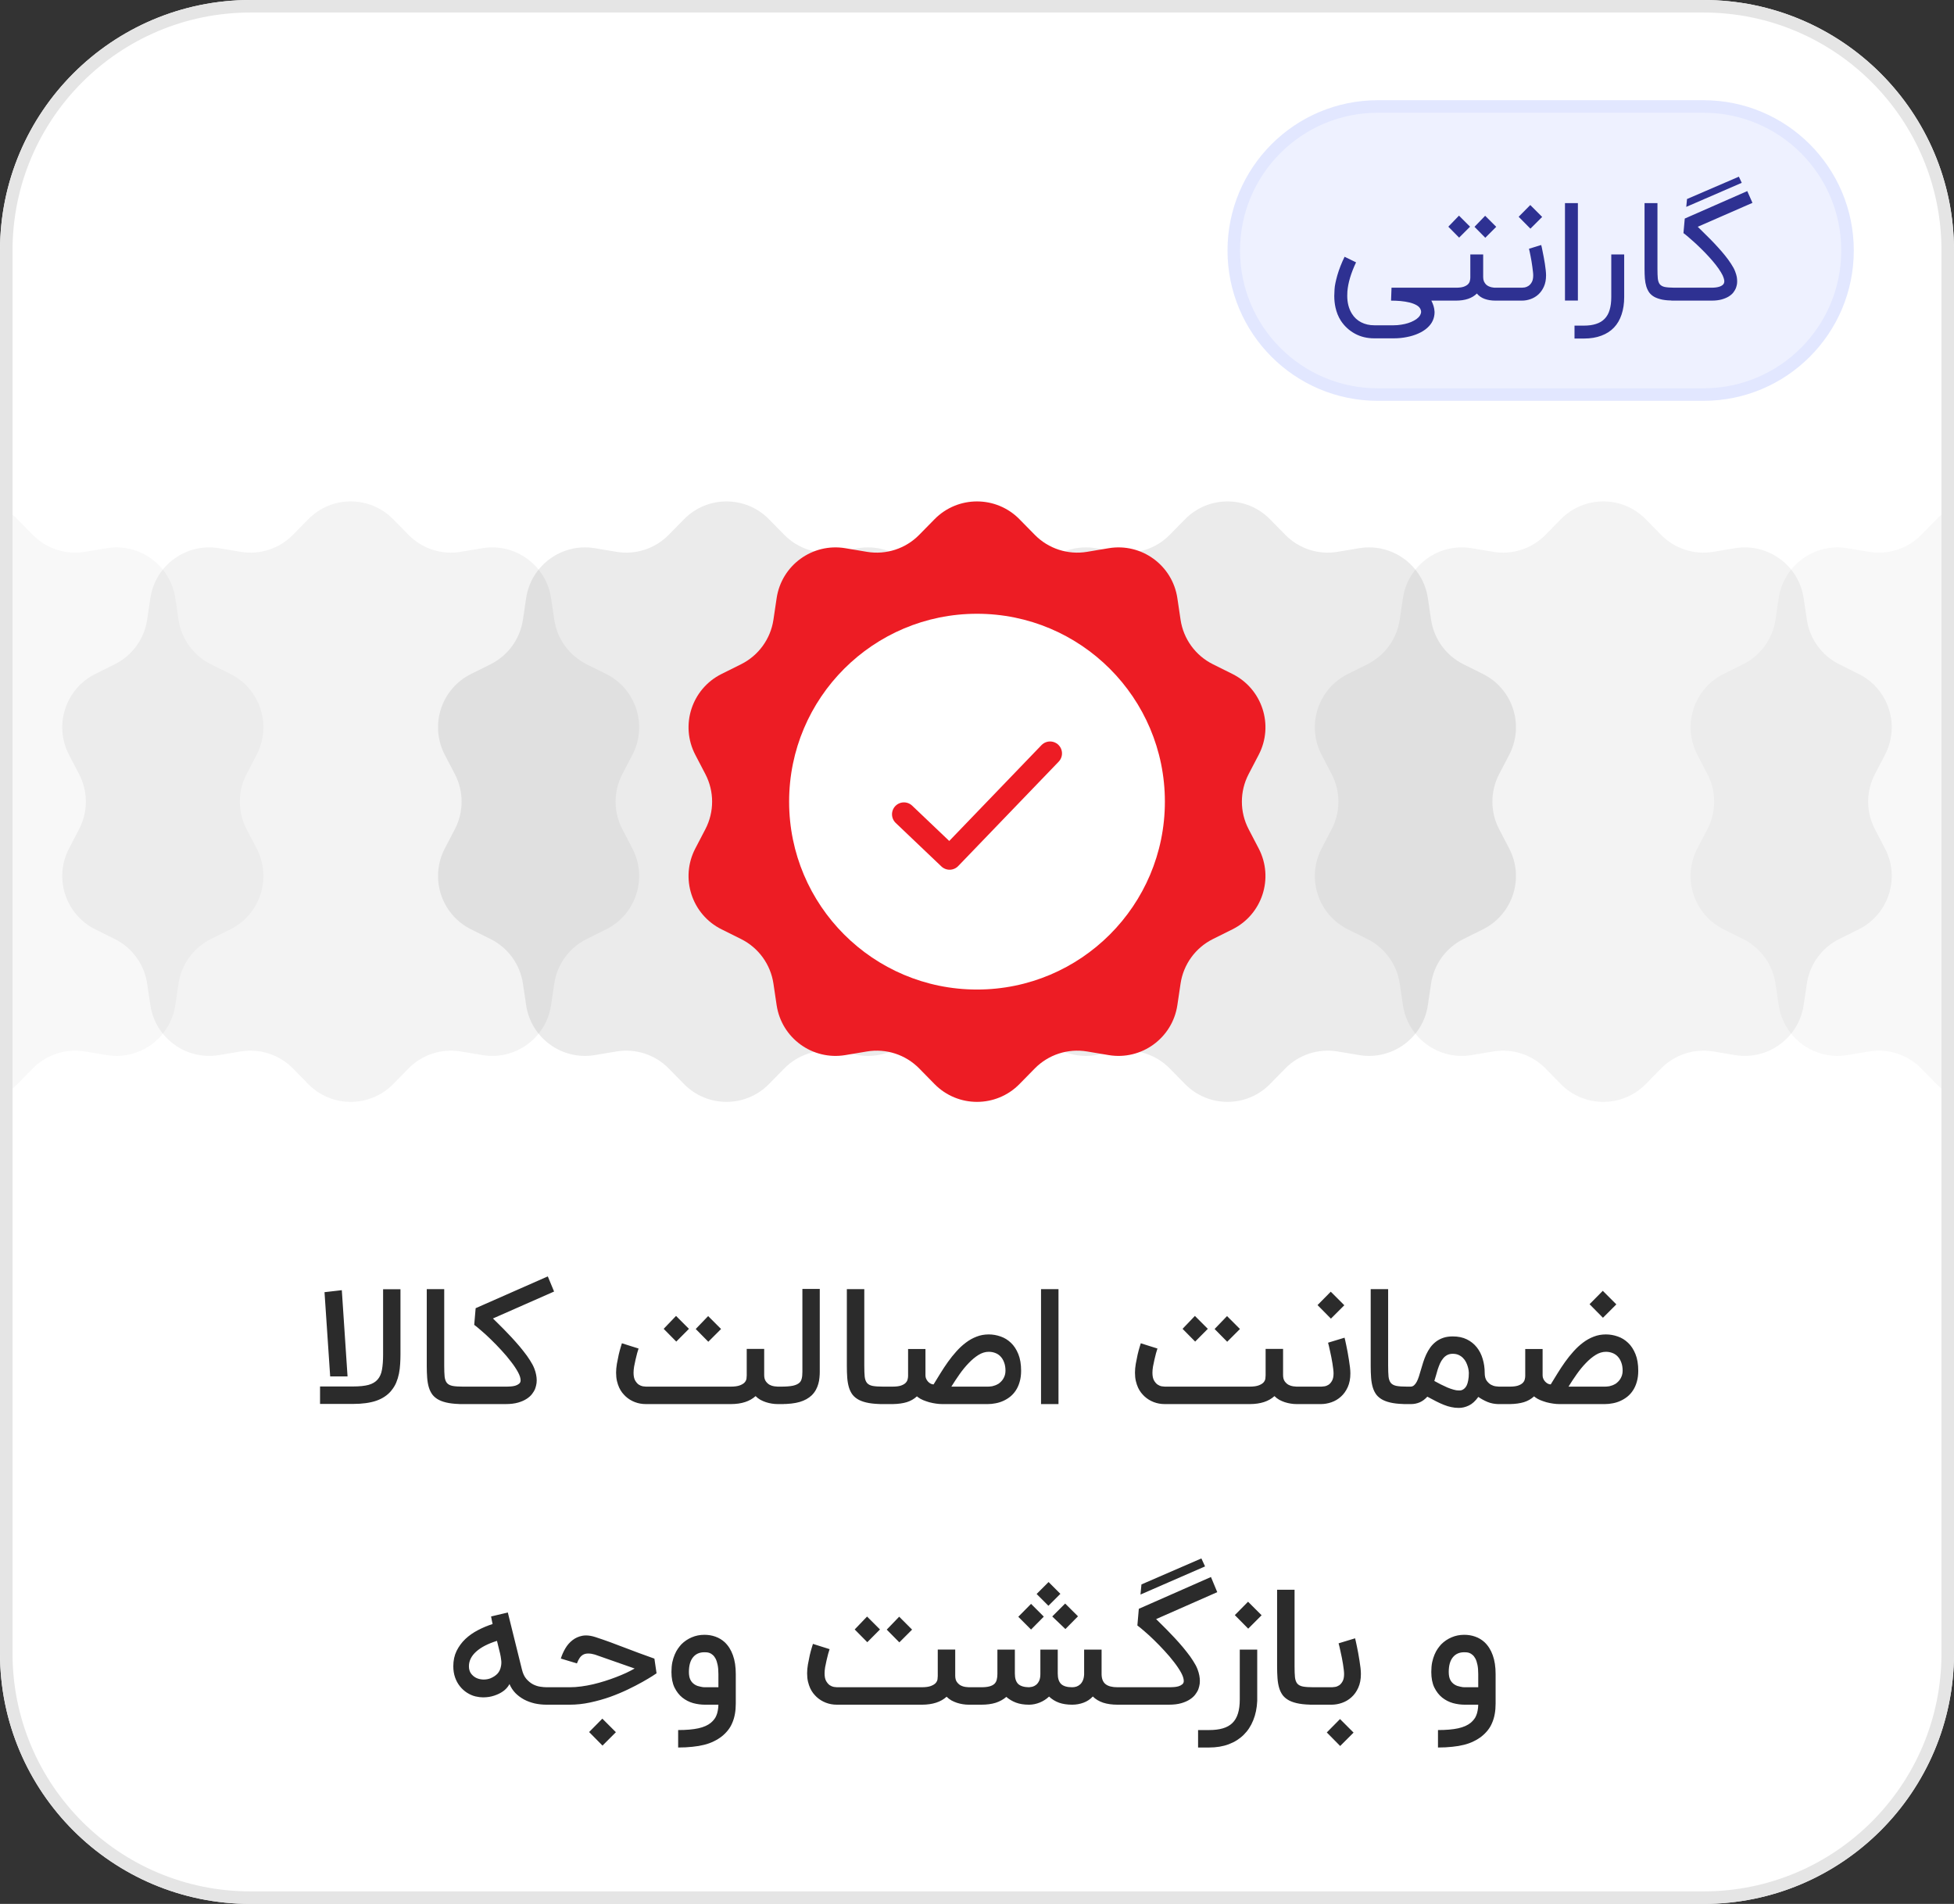 <svg width="156" height="152" viewBox="0 0 156 152" fill="none" xmlns="http://www.w3.org/2000/svg">
<rect x="0" y="0" width="156" height="152" fill="#333333" stroke="none"/>
<g clip-path="url(#clip0_559_6970)">
<path d="M0 20C0 8.954 8.954 0 20 0H136C147.046 0 156 8.954 156 20V132C156 143.046 147.046 152 136 152H20C8.954 152 0 143.046 0 132V20Z" fill="white"/>
<path d="M110 8.5H136C142.351 8.5 147.5 13.649 147.5 20C147.5 26.351 142.351 31.5 136 31.5H110C103.649 31.5 98.5 26.351 98.5 20C98.5 13.649 103.649 8.5 110 8.5Z" fill="#EEF1FF"/>
<path d="M110 8.5H136C142.351 8.5 147.5 13.649 147.5 20C147.5 26.351 142.351 31.5 136 31.5H110C103.649 31.5 98.5 26.351 98.5 20C98.5 13.649 103.649 8.5 110 8.5Z" stroke="#E2E7FF"/>
<path d="M114.274 24C114.427 24.298 114.51 24.58 114.525 24.846L114.53 24.922C114.53 25.158 114.483 25.382 114.388 25.593C114.294 25.804 114.147 25.998 113.947 26.176C113.747 26.355 113.51 26.504 113.237 26.624C112.965 26.747 112.661 26.842 112.327 26.907C111.992 26.976 111.639 27.011 111.268 27.011H109.714C109.139 27.011 108.623 26.886 108.165 26.634C107.707 26.384 107.332 26.036 107.041 25.593C106.845 25.28 106.705 24.933 106.621 24.551C106.556 24.256 106.523 23.947 106.523 23.624C106.523 23.529 106.53 23.351 106.545 23.089C106.559 22.824 106.634 22.453 106.768 21.976C106.907 21.5 107.099 21.007 107.347 20.498L108.263 20.945C107.856 21.804 107.625 22.58 107.57 23.274C107.563 23.391 107.559 23.504 107.559 23.613C107.559 24.166 107.681 24.64 107.925 25.036C108.11 25.338 108.357 25.569 108.667 25.729C108.979 25.889 109.328 25.969 109.714 25.969H111.268C111.472 25.969 111.672 25.953 111.868 25.92C112.065 25.891 112.248 25.849 112.419 25.794C112.59 25.74 112.745 25.674 112.883 25.598C113.021 25.526 113.136 25.444 113.227 25.353C113.321 25.262 113.387 25.164 113.423 25.058C113.445 25.004 113.456 24.949 113.456 24.895C113.456 24.844 113.447 24.793 113.428 24.742C113.385 24.6 113.283 24.48 113.123 24.382C112.963 24.287 112.77 24.211 112.545 24.153C112.319 24.098 112.076 24.058 111.814 24.033C111.552 24.011 111.299 24 111.056 24L111.094 22.969H115.796V24H114.274ZM120.347 22.969V24H119.393C119.062 24 118.769 23.953 118.515 23.858C118.264 23.764 118.062 23.622 117.909 23.433C117.531 23.811 116.971 24 116.229 24H114.375V22.969H116.229C116.491 22.969 116.698 22.944 116.851 22.893C117.004 22.838 117.118 22.773 117.195 22.696C117.275 22.616 117.325 22.529 117.347 22.434C117.373 22.336 117.385 22.244 117.385 22.156V20.313H118.411V22.118C118.411 22.253 118.431 22.367 118.471 22.462C118.515 22.556 118.567 22.636 118.629 22.702C118.691 22.764 118.76 22.813 118.836 22.849C118.916 22.886 118.993 22.913 119.065 22.931C119.138 22.949 119.204 22.96 119.262 22.964C119.32 22.967 119.364 22.969 119.393 22.969H120.347ZM118.58 18.982L117.718 18.109L118.569 17.226L119.453 18.109L118.58 18.982ZM116.491 18.971L115.629 18.098L116.48 17.215L117.364 18.098L116.491 18.971ZM123.044 19.56C123.051 19.582 123.066 19.64 123.088 19.735C123.11 19.829 123.133 19.947 123.159 20.089C123.188 20.227 123.219 20.382 123.251 20.553C123.284 20.72 123.313 20.891 123.339 21.066C123.364 21.236 123.386 21.402 123.404 21.562C123.422 21.722 123.431 21.862 123.431 21.982C123.431 22.331 123.373 22.633 123.257 22.887C123.144 23.138 122.995 23.347 122.81 23.515C122.628 23.678 122.422 23.8 122.193 23.88C121.964 23.96 121.733 24 121.501 24H120.11V22.969H121.501C121.555 22.969 121.631 22.962 121.73 22.947C121.831 22.929 121.931 22.887 122.03 22.822C122.131 22.756 122.219 22.658 122.291 22.527C122.368 22.396 122.406 22.215 122.406 21.982C122.406 21.902 122.399 21.802 122.384 21.682C122.373 21.558 122.357 21.427 122.335 21.289C122.317 21.147 122.295 21.004 122.27 20.858C122.244 20.709 122.219 20.569 122.193 20.438C122.168 20.307 122.144 20.191 122.122 20.089C122.101 19.987 122.082 19.911 122.068 19.86L123.044 19.56ZM121.244 17.307L122.171 16.369L123.121 17.318L122.182 18.256L121.244 17.307ZM125.973 23.994H124.942V16.216H125.973V23.994ZM125.703 27.027V25.996H126.456C126.83 25.996 127.154 25.951 127.427 25.86C127.703 25.773 127.93 25.636 128.109 25.451C128.29 25.265 128.423 25.029 128.507 24.742C128.594 24.454 128.638 24.113 128.638 23.716V20.313H129.669V23.716C129.669 24.236 129.599 24.7 129.461 25.107C129.327 25.518 129.125 25.866 128.856 26.149C128.587 26.433 128.25 26.649 127.847 26.798C127.447 26.951 126.983 27.027 126.456 27.027H125.703ZM133.672 24C133.29 23.996 132.974 23.971 132.723 23.924C132.476 23.873 132.265 23.802 132.09 23.711C131.919 23.616 131.781 23.5 131.676 23.362C131.574 23.22 131.494 23.056 131.436 22.871C131.378 22.682 131.339 22.471 131.321 22.238C131.303 22.006 131.294 21.747 131.294 21.464V16.216H132.325V21.464C132.325 21.78 132.334 22.036 132.352 22.233C132.374 22.429 132.427 22.582 132.51 22.691C132.598 22.796 132.727 22.869 132.898 22.909C133.072 22.945 133.33 22.965 133.672 22.969V24ZM133.441 24V22.969H136.637C136.899 22.969 137.115 22.94 137.286 22.882C137.461 22.82 137.574 22.736 137.625 22.631C137.65 22.576 137.663 22.515 137.663 22.445C137.663 22.384 137.645 22.296 137.608 22.184C137.575 22.067 137.503 21.916 137.39 21.731C137.277 21.542 137.139 21.344 136.975 21.136C136.812 20.929 136.635 20.722 136.446 20.515C136.257 20.307 136.063 20.105 135.863 19.909C135.663 19.709 135.47 19.526 135.285 19.358C135.099 19.187 134.93 19.038 134.777 18.911C134.625 18.78 134.499 18.68 134.401 18.611L134.505 17.449L139.495 15.256L139.91 16.195L135.541 18.104C135.65 18.213 135.79 18.351 135.961 18.518C136.132 18.682 136.317 18.866 136.517 19.069C136.717 19.269 136.921 19.484 137.128 19.713C137.335 19.938 137.532 20.166 137.717 20.395C137.903 20.624 138.066 20.849 138.208 21.071C138.354 21.289 138.461 21.491 138.53 21.676C138.592 21.836 138.635 21.985 138.661 22.124C138.679 22.244 138.688 22.353 138.688 22.451C138.688 22.469 138.686 22.511 138.683 22.576C138.683 22.642 138.67 22.72 138.645 22.811C138.623 22.902 138.597 22.98 138.568 23.046C138.528 23.136 138.466 23.238 138.383 23.351C138.299 23.46 138.181 23.564 138.028 23.662C137.879 23.756 137.692 23.836 137.466 23.902C137.241 23.967 136.965 24 136.637 24H133.441ZM134.685 15.889L138.825 14.105L139.054 14.596L134.625 16.516L134.685 15.889Z" fill="#2E3192"/>
<path d="M24.608 41.455C26.471 39.557 29.529 39.557 31.392 41.455L32.612 42.697C33.699 43.805 35.259 44.312 36.79 44.055L38.508 43.767C41.13 43.327 43.604 45.124 43.996 47.754L44.252 49.477C44.481 51.012 45.445 52.339 46.835 53.031L48.394 53.807C50.774 54.993 51.719 57.901 50.49 60.259L49.685 61.803C48.968 63.18 48.968 64.82 49.685 66.197L50.49 67.741C51.719 70.099 50.774 73.007 48.394 74.193L46.835 74.969C45.445 75.661 44.481 76.988 44.252 78.523L43.996 80.246C43.604 82.876 41.13 84.673 38.508 84.233L36.79 83.945C35.259 83.688 33.699 84.195 32.612 85.302L31.392 86.545C29.529 88.443 26.471 88.443 24.608 86.545L23.388 85.302C22.301 84.195 20.741 83.688 19.21 83.945L17.492 84.233C14.87 84.673 12.396 82.876 12.004 80.246L11.748 78.523C11.519 76.988 10.555 75.661 9.165 74.969L7.607 74.193C5.226 73.007 4.281 70.099 5.51 67.741L6.315 66.197C7.033 64.82 7.033 63.18 6.315 61.803L5.51 60.259C4.281 57.901 5.226 54.993 7.607 53.807L9.165 53.031C10.555 52.339 11.519 51.012 11.748 49.477L12.004 47.754C12.396 45.124 14.87 43.327 17.492 43.767L19.21 44.055C20.741 44.312 22.301 43.805 23.388 42.697L24.608 41.455Z" fill="black" fill-opacity="0.05"/>
<path d="M-5.392 41.455C-3.529 39.557 -0.471 39.557 1.392 41.455L2.612 42.697C3.699 43.805 5.259 44.312 6.79 44.055L8.508 43.767C11.13 43.327 13.604 45.124 13.996 47.754L14.252 49.477C14.481 51.012 15.445 52.339 16.835 53.031L18.393 53.807C20.774 54.993 21.719 57.901 20.49 60.259L19.685 61.803C18.968 63.18 18.968 64.82 19.685 66.197L20.49 67.741C21.719 70.099 20.774 73.007 18.393 74.193L16.835 74.969C15.445 75.661 14.481 76.988 14.252 78.523L13.996 80.246C13.604 82.876 11.13 84.673 8.508 84.233L6.79 83.945C5.259 83.688 3.699 84.195 2.612 85.302L1.392 86.545C-0.471 88.443 -3.529 88.443 -5.392 86.545L-6.612 85.302C-7.699 84.195 -9.259 83.688 -10.79 83.945L-12.508 84.233C-15.13 84.673 -17.604 82.876 -17.996 80.246L-18.252 78.523C-18.481 76.988 -19.445 75.661 -20.835 74.969L-22.393 74.193C-24.774 73.007 -25.719 70.099 -24.49 67.741L-23.685 66.197C-22.968 64.82 -22.968 63.18 -23.685 61.803L-24.49 60.259C-25.719 57.901 -24.774 54.993 -22.393 53.807L-20.835 53.031C-19.445 52.339 -18.481 51.012 -18.252 49.477L-17.996 47.754C-17.604 45.124 -15.13 43.327 -12.508 43.767L-10.79 44.055C-9.259 44.312 -7.699 43.805 -6.612 42.697L-5.392 41.455Z" fill="black" fill-opacity="0.03"/>
<path d="M124.608 41.455C126.471 39.557 129.529 39.557 131.392 41.455L132.612 42.697C133.699 43.805 135.259 44.312 136.79 44.055L138.508 43.767C141.13 43.327 143.604 45.124 143.996 47.754L144.252 49.477C144.481 51.012 145.445 52.339 146.835 53.031L148.393 53.807C150.774 54.993 151.719 57.901 150.49 60.259L149.685 61.803C148.967 63.18 148.967 64.82 149.685 66.197L150.49 67.741C151.719 70.099 150.774 73.007 148.393 74.193L146.835 74.969C145.445 75.661 144.481 76.988 144.252 78.523L143.996 80.246C143.604 82.876 141.13 84.673 138.508 84.233L136.79 83.945C135.259 83.688 133.699 84.195 132.612 85.302L131.392 86.545C129.529 88.443 126.471 88.443 124.608 86.545L123.388 85.302C122.301 84.195 120.741 83.688 119.21 83.945L117.492 84.233C114.87 84.673 112.396 82.876 112.004 80.246L111.748 78.523C111.519 76.988 110.555 75.661 109.165 74.969L107.607 74.193C105.226 73.007 104.281 70.099 105.51 67.741L106.315 66.197C107.033 64.82 107.033 63.18 106.315 61.803L105.51 60.259C104.281 57.901 105.226 54.993 107.607 53.807L109.165 53.031C110.555 52.339 111.519 51.012 111.748 49.477L112.004 47.754C112.396 45.124 114.87 43.327 117.492 43.767L119.21 44.055C120.741 44.312 122.301 43.805 123.388 42.697L124.608 41.455Z" fill="black" fill-opacity="0.05"/>
<path d="M154.608 41.455C156.471 39.557 159.529 39.557 161.392 41.455L162.612 42.697C163.699 43.805 165.259 44.312 166.79 44.055L168.508 43.767C171.13 43.327 173.604 45.124 173.996 47.754L174.252 49.477C174.481 51.012 175.445 52.339 176.835 53.031L178.393 53.807C180.774 54.993 181.719 57.901 180.49 60.259L179.685 61.803C178.967 63.18 178.967 64.82 179.685 66.197L180.49 67.741C181.719 70.099 180.774 73.007 178.393 74.193L176.835 74.969C175.445 75.661 174.481 76.988 174.252 78.523L173.996 80.246C173.604 82.876 171.13 84.673 168.508 84.233L166.79 83.945C165.259 83.688 163.699 84.195 162.612 85.302L161.392 86.545C159.529 88.443 156.471 88.443 154.608 86.545L153.388 85.302C152.301 84.195 150.741 83.688 149.21 83.945L147.492 84.233C144.87 84.673 142.396 82.876 142.004 80.246L141.748 78.523C141.519 76.988 140.555 75.661 139.165 74.969L137.607 74.193C135.226 73.007 134.281 70.099 135.51 67.741L136.315 66.197C137.033 64.82 137.033 63.18 136.315 61.803L135.51 60.259C134.281 57.901 135.226 54.993 137.607 53.807L139.165 53.031C140.555 52.339 141.519 51.012 141.748 49.477L142.004 47.754C142.396 45.124 144.87 43.327 147.492 43.767L149.21 44.055C150.741 44.312 152.301 43.805 153.388 42.697L154.608 41.455Z" fill="black" fill-opacity="0.03"/>
<path d="M94.608 41.455C96.471 39.557 99.529 39.557 101.392 41.455L102.612 42.697C103.699 43.805 105.259 44.312 106.79 44.055L108.508 43.767C111.13 43.327 113.604 45.124 113.996 47.754L114.252 49.477C114.481 51.012 115.445 52.339 116.835 53.031L118.393 53.807C120.774 54.993 121.719 57.901 120.49 60.259L119.685 61.803C118.967 63.18 118.967 64.82 119.685 66.197L120.49 67.741C121.719 70.099 120.774 73.007 118.393 74.193L116.835 74.969C115.445 75.661 114.481 76.988 114.252 78.523L113.996 80.246C113.604 82.876 111.13 84.673 108.508 84.233L106.79 83.945C105.259 83.688 103.699 84.195 102.612 85.302L101.392 86.545C99.529 88.443 96.471 88.443 94.608 86.545L93.388 85.302C92.301 84.195 90.741 83.688 89.21 83.945L87.492 84.233C84.87 84.673 82.396 82.876 82.004 80.246L81.748 78.523C81.519 76.988 80.555 75.661 79.165 74.969L77.606 74.193C75.226 73.007 74.281 70.099 75.51 67.741L76.315 66.197C77.032 64.82 77.032 63.18 76.315 61.803L75.51 60.259C74.281 57.901 75.226 54.993 77.606 53.807L79.165 53.031C80.555 52.339 81.519 51.012 81.748 49.477L82.004 47.754C82.396 45.124 84.87 43.327 87.492 43.767L89.21 44.055C90.741 44.312 92.301 43.805 93.388 42.697L94.608 41.455Z" fill="black" fill-opacity="0.08"/>
<path d="M54.608 41.455C56.471 39.557 59.529 39.557 61.392 41.455L62.612 42.697C63.699 43.805 65.259 44.312 66.79 44.055L68.508 43.767C71.13 43.327 73.604 45.124 73.996 47.754L74.252 49.477C74.481 51.012 75.445 52.339 76.835 53.031L78.394 53.807C80.774 54.993 81.719 57.901 80.49 60.259L79.685 61.803C78.968 63.18 78.968 64.82 79.685 66.197L80.49 67.741C81.719 70.099 80.774 73.007 78.394 74.193L76.835 74.969C75.445 75.661 74.481 76.988 74.252 78.523L73.996 80.246C73.604 82.876 71.13 84.673 68.508 84.233L66.79 83.945C65.259 83.688 63.699 84.195 62.612 85.302L61.392 86.545C59.529 88.443 56.471 88.443 54.608 86.545L53.388 85.302C52.301 84.195 50.741 83.688 49.21 83.945L47.492 84.233C44.87 84.673 42.396 82.876 42.004 80.246L41.748 78.523C41.519 76.988 40.555 75.661 39.165 74.969L37.606 74.193C35.226 73.007 34.281 70.099 35.51 67.741L36.315 66.197C37.032 64.82 37.032 63.18 36.315 61.803L35.51 60.259C34.281 57.901 35.226 54.993 37.606 53.807L39.165 53.031C40.555 52.339 41.519 51.012 41.748 49.477L42.004 47.754C42.396 45.124 44.87 43.327 47.492 43.767L49.21 44.055C50.741 44.312 52.301 43.805 53.388 42.697L54.608 41.455Z" fill="black" fill-opacity="0.08"/>
<path d="M74.608 41.455C76.471 39.557 79.529 39.557 81.392 41.455L82.612 42.697C83.699 43.805 85.259 44.312 86.79 44.055L88.508 43.767C91.13 43.327 93.604 45.124 93.996 47.754L94.252 49.477C94.481 51.012 95.445 52.339 96.835 53.031L98.394 53.807C100.774 54.993 101.719 57.901 100.49 60.259L99.685 61.803C98.968 63.18 98.968 64.82 99.685 66.197L100.49 67.741C101.719 70.099 100.774 73.007 98.394 74.193L96.835 74.969C95.445 75.661 94.481 76.988 94.252 78.523L93.996 80.246C93.604 82.876 91.13 84.673 88.508 84.233L86.79 83.945C85.259 83.688 83.699 84.195 82.612 85.302L81.392 86.545C79.529 88.443 76.471 88.443 74.608 86.545L73.388 85.302C72.301 84.195 70.741 83.688 69.21 83.945L67.492 84.233C64.87 84.673 62.396 82.876 62.004 80.246L61.748 78.523C61.519 76.988 60.555 75.661 59.165 74.969L57.606 74.193C55.226 73.007 54.281 70.099 55.51 67.741L56.315 66.197C57.032 64.82 57.032 63.18 56.315 61.803L55.51 60.259C54.281 57.901 55.226 54.993 57.606 53.807L59.165 53.031C60.555 52.339 61.519 51.012 61.748 49.477L62.004 47.754C62.396 45.124 64.87 43.327 67.492 43.767L69.21 44.055C70.741 44.312 72.301 43.805 73.388 42.697L74.608 41.455Z" fill="#ED1C24"/>
<circle cx="78" cy="64" r="15" fill="white"/>
<path d="M72.167 65.01L75.813 68.482L83.834 60.148" stroke="#ED1C24" stroke-width="1.905" stroke-linecap="round" stroke-linejoin="round"/>
<path d="M25.551 112.083V110.689H28.186C28.699 110.689 29.113 110.647 29.427 110.562C29.741 110.473 29.983 110.328 30.152 110.129C30.326 109.93 30.441 109.669 30.496 109.346C30.555 109.02 30.585 108.617 30.585 108.137V102.925H31.972V108.137C31.972 108.383 31.964 108.636 31.947 108.895C31.934 109.153 31.902 109.41 31.851 109.665C31.8 109.915 31.726 110.157 31.629 110.39C31.531 110.619 31.399 110.831 31.234 111.026H31.24C30.939 111.387 30.54 111.654 30.044 111.828C29.548 111.998 28.928 112.083 28.186 112.083H25.551ZM26.36 109.887L25.908 103.161L27.289 103.002L27.747 109.887H26.36ZM36.973 112.095C36.532 112.095 36.154 112.068 35.84 112.013C35.526 111.958 35.261 111.875 35.045 111.765C34.833 111.654 34.661 111.516 34.53 111.351C34.402 111.181 34.305 110.984 34.237 110.759C34.169 110.53 34.124 110.273 34.103 109.989C34.082 109.705 34.071 109.389 34.071 109.041V102.919H35.465V109.041C35.465 109.397 35.476 109.686 35.497 109.906C35.522 110.123 35.584 110.29 35.681 110.409C35.783 110.528 35.934 110.606 36.133 110.645C36.337 110.683 36.617 110.702 36.973 110.702V112.095ZM36.67 112.095V110.702H40.469C40.545 110.702 40.645 110.698 40.768 110.689C40.891 110.681 41.01 110.662 41.124 110.632C41.243 110.598 41.345 110.547 41.43 110.479C41.519 110.411 41.564 110.32 41.564 110.205C41.564 110.019 41.492 109.794 41.347 109.531C41.203 109.268 41.016 108.99 40.787 108.697C40.562 108.4 40.31 108.101 40.03 107.8C39.75 107.495 39.472 107.208 39.196 106.941C38.925 106.674 38.668 106.438 38.426 106.235C38.189 106.027 38 105.872 37.86 105.77L37.974 104.44L43.734 101.901L44.236 103.11L39.355 105.261C39.512 105.414 39.691 105.59 39.89 105.789C40.094 105.988 40.304 106.203 40.52 106.432C40.741 106.657 40.959 106.892 41.175 107.138C41.396 107.384 41.602 107.63 41.793 107.876C41.988 108.118 42.16 108.358 42.308 108.595C42.461 108.829 42.578 109.049 42.658 109.257C42.726 109.431 42.775 109.599 42.804 109.76C42.834 109.917 42.849 110.061 42.849 110.193C42.849 110.354 42.832 110.496 42.798 110.619C42.768 110.738 42.737 110.84 42.703 110.925C42.652 111.035 42.575 111.158 42.474 111.294C42.372 111.429 42.23 111.557 42.047 111.675C41.869 111.794 41.642 111.894 41.366 111.975C41.091 112.055 40.755 112.095 40.361 112.095H36.67ZM62.563 110.702V112.095H62.092C61.939 112.095 61.782 112.083 61.621 112.057C61.46 112.032 61.3 111.994 61.144 111.943C60.991 111.892 60.844 111.828 60.704 111.752C60.564 111.671 60.437 111.574 60.323 111.459C59.86 111.879 59.209 112.091 58.369 112.095H51.56C51.25 112.095 50.957 112.042 50.682 111.936C50.406 111.83 50.16 111.678 49.944 111.478C49.859 111.398 49.77 111.3 49.676 111.185C49.587 111.071 49.507 110.937 49.434 110.785C49.362 110.628 49.303 110.452 49.256 110.256C49.21 110.057 49.186 109.834 49.186 109.588C49.186 109.372 49.207 109.136 49.25 108.882C49.297 108.623 49.345 108.379 49.396 108.15C49.451 107.917 49.504 107.717 49.555 107.552C49.606 107.382 49.638 107.278 49.651 107.24L50.313 107.45L50.981 107.66C50.951 107.749 50.913 107.874 50.866 108.035C50.824 108.192 50.781 108.364 50.739 108.551C50.697 108.733 50.658 108.918 50.624 109.105C50.595 109.291 50.58 109.452 50.58 109.588C50.58 109.847 50.62 110.051 50.701 110.199C50.786 110.348 50.881 110.46 50.987 110.536C51.097 110.608 51.208 110.655 51.318 110.676C51.428 110.693 51.513 110.702 51.573 110.702H58.324C58.647 110.702 58.895 110.668 59.069 110.6C59.247 110.532 59.377 110.452 59.457 110.358C59.538 110.261 59.584 110.161 59.597 110.059C59.61 109.957 59.616 109.872 59.616 109.805V107.692H61.01V109.773C61.01 109.989 61.054 110.159 61.144 110.282C61.233 110.405 61.337 110.498 61.455 110.562C61.574 110.621 61.693 110.659 61.812 110.676C61.935 110.693 62.028 110.702 62.092 110.702H62.563ZM56.549 107.119L55.544 106.101L56.536 105.07L57.567 106.101L56.549 107.119ZM53.991 107.106L52.985 106.088L53.972 105.057L55.003 106.088L53.991 107.106ZM62.361 110.702C62.768 110.702 63.089 110.676 63.322 110.625C63.555 110.57 63.727 110.488 63.837 110.377C63.914 110.305 63.969 110.203 64.003 110.072C64.041 109.936 64.06 109.754 64.06 109.525V102.9H65.447V109.525C65.447 109.673 65.439 109.828 65.422 109.989C65.409 110.15 65.379 110.312 65.333 110.473C65.29 110.634 65.227 110.793 65.142 110.95C65.057 111.107 64.945 111.255 64.805 111.395C64.554 111.633 64.236 111.809 63.85 111.924C63.464 112.038 62.968 112.095 62.361 112.095V110.702ZM70.51 112.095C70.069 112.095 69.692 112.068 69.378 112.013C69.064 111.958 68.799 111.875 68.582 111.765C68.37 111.654 68.198 111.516 68.067 111.351C67.939 111.181 67.842 110.984 67.774 110.759C67.706 110.53 67.662 110.273 67.64 109.989C67.619 109.705 67.609 109.389 67.609 109.041V102.919H69.002V109.041C69.002 109.397 69.013 109.686 69.034 109.906C69.059 110.123 69.121 110.29 69.219 110.409C69.32 110.528 69.471 110.606 69.67 110.645C69.874 110.683 70.154 110.702 70.51 110.702V112.095ZM70.258 112.095V110.702H71.244C71.524 110.702 71.745 110.676 71.906 110.625C72.072 110.57 72.197 110.502 72.282 110.422C72.371 110.337 72.428 110.246 72.453 110.148C72.483 110.046 72.498 109.949 72.498 109.855V107.698H73.885V109.805C73.885 109.902 73.904 109.993 73.942 110.078C73.981 110.163 74.032 110.239 74.095 110.307C74.159 110.375 74.229 110.428 74.305 110.466C74.382 110.505 74.458 110.524 74.534 110.524C74.708 110.239 74.891 109.942 75.082 109.633C75.272 109.323 75.472 109.022 75.68 108.729C75.892 108.432 76.117 108.152 76.354 107.889C76.592 107.622 76.844 107.388 77.112 107.189C77.379 106.985 77.663 106.826 77.964 106.712C78.266 106.593 78.59 106.534 78.938 106.534C79.26 106.534 79.576 106.589 79.886 106.699C80.196 106.805 80.472 106.975 80.713 107.208C80.955 107.437 81.15 107.736 81.299 108.105C81.447 108.47 81.522 108.914 81.522 109.435C81.522 109.762 81.483 110.055 81.407 110.314C81.335 110.572 81.233 110.802 81.102 111.001C80.974 111.196 80.824 111.364 80.65 111.504C80.48 111.639 80.296 111.752 80.096 111.841C79.901 111.93 79.697 111.994 79.485 112.032C79.273 112.074 79.065 112.095 78.862 112.095H75.222C75.069 112.095 74.903 112.083 74.725 112.057C74.547 112.032 74.369 111.996 74.191 111.949C74.017 111.898 73.851 111.841 73.694 111.777C73.537 111.709 73.406 111.635 73.3 111.555L73.204 111.478C72.975 111.69 72.704 111.845 72.39 111.943C72.08 112.036 71.713 112.087 71.289 112.095H70.258ZM78.938 107.921C78.662 107.921 78.391 108.004 78.123 108.169C77.856 108.335 77.595 108.551 77.341 108.818C77.086 109.081 76.842 109.378 76.609 109.709C76.376 110.04 76.157 110.371 75.953 110.702H78.862C78.9 110.702 78.951 110.7 79.014 110.695C79.078 110.691 79.146 110.683 79.218 110.67C79.294 110.653 79.373 110.63 79.453 110.6C79.534 110.57 79.612 110.532 79.689 110.485V110.492C79.765 110.441 79.837 110.382 79.905 110.314C79.977 110.246 80.039 110.169 80.09 110.085C80.145 109.995 80.189 109.898 80.223 109.792C80.257 109.682 80.274 109.563 80.274 109.435C80.274 109.181 80.238 108.96 80.166 108.774C80.098 108.583 80.003 108.424 79.88 108.296C79.761 108.169 79.621 108.076 79.46 108.016C79.299 107.953 79.125 107.921 78.938 107.921ZM84.506 112.095H83.112V102.919H84.506V112.095ZM103.988 110.702V112.095H103.517C103.365 112.095 103.208 112.083 103.047 112.057C102.885 112.032 102.726 111.994 102.569 111.943C102.417 111.892 102.27 111.828 102.13 111.752C101.99 111.671 101.863 111.574 101.748 111.459C101.286 111.879 100.635 112.091 99.795 112.095H92.986C92.676 112.095 92.383 112.042 92.108 111.936C91.832 111.83 91.586 111.678 91.369 111.478C91.284 111.398 91.195 111.3 91.102 111.185C91.013 111.071 90.932 110.937 90.86 110.785C90.788 110.628 90.729 110.452 90.682 110.256C90.635 110.057 90.612 109.834 90.612 109.588C90.612 109.372 90.633 109.136 90.676 108.882C90.722 108.623 90.771 108.379 90.822 108.15C90.877 107.917 90.93 107.717 90.981 107.552C91.032 107.382 91.064 107.278 91.077 107.24L91.738 107.45L92.407 107.66C92.377 107.749 92.339 107.874 92.292 108.035C92.25 108.192 92.207 108.364 92.165 108.551C92.122 108.733 92.084 108.918 92.05 109.105C92.02 109.291 92.006 109.452 92.006 109.588C92.006 109.847 92.046 110.051 92.127 110.199C92.211 110.348 92.307 110.46 92.413 110.536C92.523 110.608 92.633 110.655 92.744 110.676C92.854 110.693 92.939 110.702 92.998 110.702H99.75C100.073 110.702 100.321 110.668 100.495 110.6C100.673 110.532 100.802 110.452 100.883 110.358C100.964 110.261 101.01 110.161 101.023 110.059C101.036 109.957 101.042 109.872 101.042 109.805V107.692H102.436V109.773C102.436 109.989 102.48 110.159 102.569 110.282C102.658 110.405 102.762 110.498 102.881 110.562C103 110.621 103.119 110.659 103.237 110.676C103.36 110.693 103.454 110.702 103.517 110.702H103.988ZM97.975 107.119L96.969 106.101L97.962 105.07L98.993 106.101L97.975 107.119ZM95.417 107.106L94.411 106.088L95.397 105.057L96.428 106.088L95.417 107.106ZM107.344 106.795C107.353 106.82 107.37 106.89 107.395 107.005C107.42 107.115 107.45 107.253 107.484 107.418C107.522 107.584 107.558 107.766 107.592 107.965C107.63 108.165 107.664 108.366 107.694 108.57C107.728 108.769 107.756 108.965 107.777 109.155C107.798 109.342 107.809 109.505 107.809 109.645C107.809 110.065 107.739 110.43 107.599 110.74C107.459 111.05 107.276 111.304 107.051 111.504C106.831 111.703 106.58 111.852 106.3 111.949C106.02 112.047 105.74 112.095 105.46 112.095H103.742V110.702H105.505C105.56 110.702 105.641 110.693 105.747 110.676C105.857 110.659 105.965 110.617 106.071 110.549C106.177 110.477 106.269 110.371 106.345 110.231C106.426 110.091 106.466 109.896 106.466 109.645C106.466 109.552 106.457 109.435 106.44 109.295C106.423 109.155 106.402 109.005 106.377 108.844C106.351 108.682 106.322 108.517 106.288 108.347C106.254 108.178 106.22 108.018 106.186 107.87C106.156 107.722 106.127 107.588 106.097 107.469C106.067 107.35 106.044 107.259 106.027 107.195L107.344 106.795ZM105.187 104.192L106.243 103.123L107.325 104.205L106.256 105.274L105.187 104.192ZM112.333 112.095C111.891 112.095 111.514 112.068 111.2 112.013C110.886 111.958 110.621 111.875 110.404 111.765C110.192 111.654 110.02 111.516 109.889 111.351C109.762 111.181 109.664 110.984 109.596 110.759C109.528 110.53 109.484 110.273 109.463 109.989C109.441 109.705 109.431 109.389 109.431 109.041V102.919H110.824V109.041C110.824 109.397 110.835 109.686 110.856 109.906C110.882 110.123 110.943 110.29 111.041 110.409C111.143 110.528 111.293 110.606 111.493 110.645C111.696 110.683 111.976 110.702 112.333 110.702V112.095ZM119.666 112.095C119.335 112.095 119.031 112.038 118.756 111.924C118.484 111.809 118.24 111.675 118.024 111.523C117.782 111.858 117.53 112.087 117.267 112.21C117.004 112.337 116.736 112.401 116.465 112.401C116.257 112.401 116.058 112.38 115.867 112.337C115.676 112.299 115.481 112.24 115.281 112.159C115.086 112.083 114.88 111.989 114.664 111.879C114.448 111.769 114.21 111.644 113.951 111.504C113.769 111.707 113.567 111.858 113.347 111.955C113.126 112.049 112.897 112.095 112.659 112.095H112.08V110.702H112.608C112.719 110.702 112.814 110.666 112.895 110.594C112.975 110.522 113.048 110.426 113.111 110.307C113.175 110.184 113.232 110.042 113.283 109.881C113.338 109.715 113.391 109.539 113.442 109.353C113.497 109.153 113.559 108.95 113.627 108.742C113.694 108.534 113.773 108.332 113.862 108.137C113.955 107.938 114.064 107.751 114.187 107.577C114.314 107.403 114.462 107.251 114.632 107.119C114.802 106.988 114.997 106.884 115.218 106.807C115.438 106.731 115.693 106.693 115.981 106.693C116.414 106.693 116.789 106.771 117.108 106.928C117.426 107.085 117.691 107.297 117.903 107.565C118.115 107.832 118.272 108.142 118.374 108.494C118.48 108.846 118.533 109.215 118.533 109.601C118.533 109.86 118.582 110.063 118.679 110.212C118.781 110.356 118.896 110.466 119.023 110.543C119.154 110.615 119.282 110.659 119.405 110.676C119.532 110.693 119.619 110.702 119.666 110.702H119.85V112.095H119.666ZM116.465 111.007C116.494 111.007 116.533 111.007 116.579 111.007C116.63 111.003 116.685 110.988 116.745 110.963C116.804 110.937 116.864 110.897 116.923 110.842C116.987 110.787 117.044 110.708 117.095 110.606C117.146 110.5 117.186 110.367 117.216 110.205C117.25 110.044 117.267 109.843 117.267 109.601C117.267 109.558 117.26 109.491 117.248 109.397C117.235 109.304 117.211 109.202 117.178 109.092C117.144 108.977 117.097 108.861 117.038 108.742C116.978 108.623 116.9 108.515 116.802 108.417C116.709 108.32 116.594 108.239 116.458 108.175C116.323 108.112 116.164 108.08 115.981 108.08C115.811 108.08 115.663 108.114 115.536 108.182C115.408 108.25 115.298 108.343 115.205 108.462C115.111 108.576 115.031 108.708 114.963 108.856C114.899 109.005 114.84 109.16 114.785 109.321C114.734 109.482 114.687 109.643 114.645 109.805C114.602 109.966 114.558 110.114 114.511 110.25C114.677 110.339 114.848 110.43 115.027 110.524C115.209 110.613 115.385 110.695 115.555 110.772C115.729 110.844 115.894 110.901 116.051 110.944C116.195 110.986 116.323 111.007 116.433 111.007H116.465ZM119.529 112.095V110.702H120.515C120.795 110.702 121.016 110.676 121.177 110.625C121.342 110.57 121.468 110.502 121.552 110.422C121.642 110.337 121.699 110.246 121.724 110.148C121.754 110.046 121.769 109.949 121.769 109.855V107.698H123.156V109.805C123.156 109.902 123.175 109.993 123.213 110.078C123.252 110.163 123.302 110.239 123.366 110.307C123.43 110.375 123.5 110.428 123.576 110.466C123.652 110.505 123.729 110.524 123.805 110.524C123.979 110.239 124.162 109.942 124.352 109.633C124.543 109.323 124.743 109.022 124.951 108.729C125.163 108.432 125.388 108.152 125.625 107.889C125.863 107.622 126.115 107.388 126.382 107.189C126.65 106.985 126.934 106.826 127.235 106.712C127.536 106.593 127.861 106.534 128.209 106.534C128.531 106.534 128.847 106.589 129.157 106.699C129.467 106.805 129.742 106.975 129.984 107.208C130.226 107.437 130.421 107.736 130.57 108.105C130.718 108.47 130.792 108.914 130.792 109.435C130.792 109.762 130.754 110.055 130.678 110.314C130.606 110.572 130.504 110.802 130.372 111.001C130.245 111.196 130.095 111.364 129.921 111.504C129.751 111.639 129.566 111.752 129.367 111.841C129.172 111.93 128.968 111.994 128.756 112.032C128.544 112.074 128.336 112.095 128.132 112.095H124.492C124.34 112.095 124.174 112.083 123.996 112.057C123.818 112.032 123.64 111.996 123.462 111.949C123.288 111.898 123.122 111.841 122.965 111.777C122.808 111.709 122.677 111.635 122.571 111.555L122.475 111.478C122.246 111.69 121.975 111.845 121.661 111.943C121.351 112.036 120.984 112.087 120.56 112.095H119.529ZM128.209 107.921C127.933 107.921 127.662 108.004 127.394 108.169C127.127 108.335 126.866 108.551 126.612 108.818C126.357 109.081 126.113 109.378 125.88 109.709C125.646 110.04 125.428 110.371 125.224 110.702H128.132C128.171 110.702 128.222 110.7 128.285 110.695C128.349 110.691 128.417 110.683 128.489 110.67C128.565 110.653 128.644 110.63 128.724 110.6C128.805 110.57 128.883 110.532 128.96 110.485V110.492C129.036 110.441 129.108 110.382 129.176 110.314C129.248 110.246 129.31 110.169 129.361 110.085C129.416 109.995 129.46 109.898 129.494 109.792C129.528 109.682 129.545 109.563 129.545 109.435C129.545 109.181 129.509 108.96 129.437 108.774C129.369 108.583 129.274 108.424 129.151 108.296C129.032 108.169 128.892 108.076 128.731 108.016C128.569 107.953 128.395 107.921 128.209 107.921ZM126.904 104.122L127.961 103.053L129.042 104.135L127.973 105.204L126.904 104.122ZM43.928 136.095H43.648C43.317 136.095 42.996 136.062 42.687 135.994C42.381 135.922 42.099 135.818 41.84 135.682C41.582 135.542 41.35 135.37 41.147 135.166C40.947 134.958 40.79 134.719 40.676 134.447C40.574 134.638 40.438 134.804 40.269 134.944C40.103 135.079 39.908 135.194 39.683 135.287C39.399 135.406 39.117 135.476 38.837 135.497C38.752 135.506 38.667 135.51 38.582 135.51C38.391 135.51 38.185 135.485 37.965 135.434C37.744 135.383 37.522 135.287 37.297 135.147C37.076 135.007 36.883 134.833 36.718 134.625C36.552 134.418 36.423 134.18 36.33 133.913C36.236 133.641 36.19 133.344 36.19 133.022C36.19 132.572 36.276 132.167 36.45 131.806C36.629 131.446 36.862 131.128 37.15 130.852C37.443 130.576 37.778 130.341 38.156 130.145C38.533 129.946 38.924 129.783 39.327 129.655C39.306 129.545 39.284 129.443 39.263 129.35C39.242 129.252 39.223 129.153 39.206 129.051L40.542 128.733L41.675 133.308C41.751 133.614 41.868 133.858 42.025 134.04C42.186 134.222 42.36 134.365 42.547 134.466C42.738 134.564 42.931 134.628 43.126 134.657C43.321 134.687 43.495 134.702 43.648 134.702H43.928V136.095ZM40.001 133.003C40.018 132.909 40.027 132.814 40.027 132.716C40.027 132.648 40.018 132.557 40.001 132.443C39.989 132.324 39.963 132.18 39.925 132.01C39.887 131.836 39.844 131.664 39.798 131.495C39.751 131.325 39.711 131.159 39.677 130.998C38.956 131.223 38.402 131.509 38.016 131.857C37.63 132.205 37.437 132.595 37.437 133.028C37.437 133.253 37.49 133.442 37.596 133.595C37.706 133.747 37.844 133.866 38.01 133.951C38.175 134.032 38.359 134.076 38.563 134.085H38.627C38.805 134.085 38.977 134.055 39.142 133.995C39.384 133.894 39.575 133.768 39.715 133.62C39.859 133.467 39.955 133.262 40.001 133.003ZM52.417 133.588C52.391 133.605 52.279 133.679 52.079 133.811C51.88 133.938 51.615 134.095 51.284 134.282C50.953 134.468 50.567 134.668 50.126 134.88C49.684 135.092 49.212 135.289 48.707 135.472C48.202 135.65 47.674 135.798 47.122 135.917C46.575 136.036 46.028 136.095 45.48 136.095H43.648V134.702H45.48C45.777 134.702 46.085 134.681 46.403 134.638C46.721 134.596 47.037 134.538 47.351 134.466C47.669 134.39 47.983 134.303 48.293 134.205C48.603 134.108 48.9 134.004 49.184 133.894C49.472 133.783 49.742 133.671 49.992 133.556C50.242 133.438 50.467 133.321 50.667 133.206L47.491 132.093C47.3 132.038 47.131 132.01 46.982 132.01C46.834 132.006 46.702 132.031 46.587 132.086C46.473 132.142 46.373 132.228 46.288 132.347C46.204 132.466 46.127 132.617 46.059 132.799L44.774 132.411C44.863 132.127 44.984 131.855 45.137 131.596C45.289 131.338 45.478 131.121 45.703 130.947C45.928 130.769 46.191 130.65 46.492 130.591C46.585 130.574 46.683 130.565 46.785 130.565C47.01 130.565 47.256 130.608 47.523 130.693C47.761 130.769 47.975 130.841 48.166 130.909C48.361 130.973 48.552 131.041 48.739 131.113C48.925 131.181 49.12 131.255 49.324 131.335C49.532 131.412 49.769 131.501 50.037 131.603C50.308 131.705 50.622 131.823 50.978 131.959C51.335 132.091 51.757 132.243 52.245 132.417L52.417 133.588ZM47.033 138.278L48.089 137.209L49.171 138.291L48.102 139.36L47.033 138.278ZM54.141 138.119C54.799 138.119 55.337 138.072 55.757 137.979C56.177 137.886 56.508 137.739 56.75 137.54C56.848 137.459 56.932 137.372 57.005 137.279C57.081 137.19 57.142 137.086 57.189 136.967C57.24 136.853 57.278 136.723 57.304 136.579C57.333 136.439 57.35 136.278 57.355 136.095H56.279C55.969 136.095 55.656 136.053 55.337 135.968C55.023 135.879 54.737 135.733 54.478 135.529C54.224 135.325 54.014 135.056 53.848 134.721C53.687 134.386 53.606 133.972 53.606 133.48C53.606 133.192 53.63 132.933 53.676 132.704C53.727 132.475 53.791 132.271 53.867 132.093C53.944 131.91 54.029 131.753 54.122 131.622C54.215 131.49 54.306 131.376 54.395 131.278C54.637 131.036 54.913 130.85 55.223 130.718C55.537 130.582 55.874 130.515 56.235 130.515C56.549 130.515 56.841 130.563 57.113 130.661C57.389 130.758 57.635 130.905 57.851 131.1C58.144 131.376 58.364 131.724 58.513 132.144C58.666 132.564 58.742 133.066 58.742 133.652V136C58.742 136.305 58.719 136.585 58.672 136.84C58.625 137.099 58.555 137.334 58.462 137.546C58.373 137.763 58.258 137.958 58.118 138.132C57.978 138.31 57.813 138.475 57.622 138.628C57.431 138.777 57.221 138.906 56.992 139.016C56.763 139.131 56.506 139.224 56.222 139.296C55.938 139.368 55.624 139.422 55.28 139.455C54.941 139.494 54.561 139.513 54.141 139.513V138.119ZM56.235 131.908C55.844 131.908 55.541 132.044 55.325 132.315C55.108 132.583 55 132.971 55 133.48C55 133.735 55.038 133.94 55.115 134.097C55.191 134.254 55.303 134.382 55.452 134.479C55.524 134.526 55.6 134.564 55.681 134.594C55.766 134.619 55.846 134.64 55.923 134.657C55.999 134.674 56.067 134.687 56.126 134.695C56.19 134.7 56.241 134.702 56.279 134.702H57.355V133.652C57.355 133.355 57.333 133.107 57.291 132.907C57.249 132.704 57.193 132.538 57.126 132.411C57.058 132.284 56.981 132.186 56.896 132.118C56.816 132.046 56.733 131.995 56.648 131.965C56.568 131.936 56.489 131.919 56.413 131.915C56.341 131.91 56.281 131.908 56.235 131.908ZM77.814 134.702V136.095H77.343C77.19 136.095 77.033 136.083 76.872 136.057C76.71 136.032 76.551 135.994 76.394 135.943C76.242 135.892 76.095 135.828 75.955 135.752C75.815 135.671 75.688 135.574 75.574 135.459C75.111 135.879 74.46 136.091 73.62 136.095H66.811C66.501 136.095 66.208 136.042 65.933 135.936C65.657 135.83 65.411 135.678 65.195 135.478C65.11 135.398 65.02 135.3 64.927 135.185C64.838 135.071 64.757 134.937 64.685 134.785C64.613 134.628 64.554 134.452 64.507 134.256C64.46 134.057 64.437 133.834 64.437 133.588C64.437 133.372 64.458 133.136 64.501 132.882C64.547 132.623 64.596 132.379 64.647 132.15C64.702 131.917 64.755 131.717 64.806 131.552C64.857 131.382 64.889 131.278 64.902 131.24L65.564 131.45L66.232 131.66C66.202 131.749 66.164 131.874 66.117 132.035C66.075 132.192 66.032 132.364 65.99 132.551C65.948 132.733 65.909 132.918 65.875 133.105C65.846 133.291 65.831 133.452 65.831 133.588C65.831 133.847 65.871 134.051 65.952 134.199C66.037 134.348 66.132 134.46 66.238 134.536C66.348 134.608 66.459 134.655 66.569 134.676C66.679 134.693 66.764 134.702 66.824 134.702H73.575C73.898 134.702 74.146 134.668 74.32 134.6C74.498 134.532 74.627 134.452 74.708 134.358C74.789 134.261 74.835 134.161 74.848 134.059C74.861 133.957 74.867 133.872 74.867 133.805V131.692H76.261V133.773C76.261 133.989 76.305 134.159 76.394 134.282C76.484 134.405 76.588 134.498 76.706 134.562C76.825 134.621 76.944 134.659 77.063 134.676C77.186 134.693 77.279 134.702 77.343 134.702H77.814ZM71.8 131.119L70.794 130.101L71.787 129.07L72.818 130.101L71.8 131.119ZM69.242 131.106L68.236 130.088L69.223 129.057L70.254 130.088L69.242 131.106ZM77.542 134.702H78.344C78.615 134.702 78.834 134.678 78.999 134.632C79.169 134.585 79.3 134.517 79.394 134.428C79.487 134.335 79.549 134.222 79.578 134.091C79.612 133.959 79.629 133.811 79.629 133.645V131.698H81.023V133.614C81.023 133.991 81.112 134.267 81.29 134.441C81.473 134.611 81.761 134.698 82.156 134.702C82.224 134.698 82.308 134.685 82.41 134.664C82.516 134.638 82.616 134.589 82.709 134.517C82.807 134.441 82.89 134.335 82.957 134.199C83.025 134.059 83.059 133.875 83.059 133.645V131.698H84.447V133.614C84.447 133.995 84.538 134.273 84.72 134.447C84.903 134.617 85.195 134.702 85.598 134.702C85.713 134.702 85.825 134.685 85.936 134.651C86.046 134.613 86.146 134.553 86.235 134.473C86.324 134.392 86.396 134.288 86.451 134.161C86.51 134.029 86.544 133.868 86.553 133.677V131.698H87.947V133.677C87.955 134.038 88.063 134.299 88.271 134.46C88.479 134.621 88.795 134.702 89.219 134.702H89.881V136.095H89.219C88.787 136.095 88.405 136.042 88.074 135.936C87.747 135.826 87.471 135.661 87.247 135.44C87.043 135.661 86.795 135.826 86.502 135.936C86.213 136.042 85.912 136.095 85.598 136.095C85.2 136.095 84.85 136.042 84.548 135.936C84.247 135.826 83.982 135.663 83.753 135.446C83.537 135.65 83.288 135.809 83.008 135.924C82.733 136.034 82.457 136.091 82.181 136.095H82.137C81.751 136.095 81.409 136.04 81.112 135.93C80.815 135.815 80.558 135.663 80.342 135.472C80.1 135.68 79.816 135.837 79.489 135.943C79.163 136.045 78.781 136.095 78.344 136.095H77.542V134.702ZM83.333 129.064L82.315 130.095L81.297 129.076L82.315 128.045L83.333 129.064ZM86.063 129.038L85.058 130.056L84.007 129.051L85.038 128.02L86.063 129.038ZM84.657 127.244L83.702 128.198L82.76 127.256L83.715 126.302L84.657 127.244ZM89.614 136.095V134.702H93.413C93.49 134.702 93.589 134.698 93.713 134.689C93.835 134.681 93.954 134.662 94.069 134.632C94.188 134.598 94.289 134.547 94.374 134.479C94.463 134.411 94.508 134.32 94.508 134.205C94.508 134.019 94.436 133.794 94.292 133.531C94.147 133.268 93.961 132.99 93.732 132.697C93.507 132.4 93.254 132.101 92.974 131.8C92.694 131.495 92.416 131.208 92.141 130.941C91.869 130.674 91.612 130.438 91.371 130.235C91.133 130.027 90.944 129.872 90.804 129.77L90.919 128.44L96.678 125.901L97.181 127.11L92.3 129.261C92.457 129.414 92.635 129.59 92.834 129.789C93.038 129.988 93.248 130.203 93.464 130.432C93.685 130.657 93.903 130.892 94.12 131.138C94.34 131.384 94.546 131.63 94.737 131.876C94.932 132.118 95.104 132.358 95.252 132.595C95.405 132.829 95.522 133.049 95.603 133.257C95.67 133.431 95.719 133.599 95.749 133.76C95.778 133.917 95.793 134.061 95.793 134.193C95.793 134.354 95.776 134.496 95.743 134.619C95.713 134.738 95.681 134.84 95.647 134.925C95.596 135.035 95.52 135.158 95.418 135.294C95.316 135.429 95.174 135.557 94.992 135.675C94.813 135.794 94.586 135.894 94.311 135.975C94.035 136.055 93.7 136.095 93.305 136.095H89.614ZM91.129 126.493L95.914 124.418L96.207 125.055L91.052 127.301L91.129 126.493ZM100.372 135.796C100.347 136.365 100.241 136.878 100.054 137.336C99.872 137.795 99.615 138.185 99.284 138.507C98.957 138.83 98.563 139.078 98.1 139.252C97.638 139.426 97.114 139.513 96.529 139.513H95.65V138.119H96.529C96.953 138.119 97.318 138.075 97.623 137.985C97.933 137.896 98.187 137.754 98.387 137.559C98.586 137.368 98.735 137.116 98.832 136.802C98.93 136.492 98.979 136.115 98.979 135.669V131.698H100.372V135.796ZM98.584 128.943L99.64 127.874L100.722 128.955L99.653 130.025L98.584 128.943ZM104.861 136.095C104.42 136.095 104.042 136.068 103.728 136.013C103.414 135.958 103.149 135.875 102.933 135.765C102.721 135.654 102.549 135.516 102.417 135.351C102.29 135.181 102.192 134.984 102.125 134.759C102.057 134.53 102.012 134.273 101.991 133.989C101.97 133.705 101.959 133.389 101.959 133.041V126.919H103.353V133.041C103.353 133.397 103.363 133.686 103.385 133.906C103.41 134.123 103.472 134.29 103.569 134.409C103.671 134.528 103.822 134.606 104.021 134.645C104.225 134.683 104.505 134.702 104.861 134.702V136.095ZM108.185 130.795C108.193 130.82 108.21 130.89 108.236 131.005C108.261 131.115 108.291 131.253 108.325 131.418C108.363 131.584 108.399 131.766 108.433 131.965C108.471 132.165 108.505 132.366 108.535 132.57C108.569 132.769 108.596 132.965 108.618 133.155C108.639 133.342 108.649 133.505 108.649 133.645C108.649 134.065 108.579 134.43 108.439 134.74C108.299 135.05 108.117 135.304 107.892 135.504C107.672 135.703 107.421 135.852 107.141 135.949C106.861 136.047 106.581 136.095 106.301 136.095H104.583V134.702H106.346C106.401 134.702 106.482 134.693 106.588 134.676C106.698 134.659 106.806 134.617 106.912 134.549C107.018 134.477 107.109 134.371 107.186 134.231C107.266 134.091 107.307 133.896 107.307 133.645C107.307 133.552 107.298 133.435 107.281 133.295C107.264 133.155 107.243 133.005 107.218 132.844C107.192 132.682 107.162 132.517 107.129 132.347C107.095 132.178 107.061 132.018 107.027 131.87C106.997 131.722 106.967 131.588 106.938 131.469C106.908 131.35 106.885 131.259 106.868 131.195L108.185 130.795ZM105.926 138.31L106.982 137.241L108.064 138.323L106.995 139.392L105.926 138.31ZM114.803 138.119C115.461 138.119 115.999 138.072 116.419 137.979C116.839 137.886 117.17 137.739 117.412 137.54C117.51 137.459 117.595 137.372 117.667 137.279C117.743 137.19 117.805 137.086 117.851 136.967C117.902 136.853 117.94 136.723 117.966 136.579C117.996 136.439 118.012 136.278 118.017 136.095H116.941C116.632 136.095 116.318 136.053 115.999 135.968C115.686 135.879 115.399 135.733 115.14 135.529C114.886 135.325 114.676 135.056 114.51 134.721C114.349 134.386 114.269 133.972 114.269 133.48C114.269 133.192 114.292 132.933 114.339 132.704C114.389 132.475 114.453 132.271 114.529 132.093C114.606 131.91 114.691 131.753 114.784 131.622C114.877 131.49 114.969 131.376 115.058 131.278C115.299 131.036 115.575 130.85 115.885 130.718C116.199 130.582 116.536 130.515 116.897 130.515C117.211 130.515 117.503 130.563 117.775 130.661C118.051 130.758 118.297 130.905 118.513 131.1C118.806 131.376 119.026 131.724 119.175 132.144C119.328 132.564 119.404 133.066 119.404 133.652V136C119.404 136.305 119.381 136.585 119.334 136.84C119.287 137.099 119.217 137.334 119.124 137.546C119.035 137.763 118.92 137.958 118.78 138.132C118.64 138.31 118.475 138.475 118.284 138.628C118.093 138.777 117.883 138.906 117.654 139.016C117.425 139.131 117.168 139.224 116.884 139.296C116.6 139.368 116.286 139.422 115.942 139.455C115.603 139.494 115.223 139.513 114.803 139.513V138.119ZM116.897 131.908C116.506 131.908 116.203 132.044 115.987 132.315C115.77 132.583 115.662 132.971 115.662 133.48C115.662 133.735 115.7 133.94 115.777 134.097C115.853 134.254 115.966 134.382 116.114 134.479C116.186 134.526 116.262 134.564 116.343 134.594C116.428 134.619 116.509 134.64 116.585 134.657C116.661 134.674 116.729 134.687 116.789 134.695C116.852 134.7 116.903 134.702 116.941 134.702H118.017V133.652C118.017 133.355 117.996 133.107 117.953 132.907C117.911 132.704 117.856 132.538 117.788 132.411C117.72 132.284 117.643 132.186 117.559 132.118C117.478 132.046 117.395 131.995 117.31 131.965C117.23 131.936 117.151 131.919 117.075 131.915C117.003 131.91 116.943 131.908 116.897 131.908Z" fill="#2B2B2B"/>
</g>
<path d="M20 0.5H136C146.77 0.5 155.5 9.23 155.5 20V132C155.5 142.77 146.77 151.5 136 151.5H20C9.23 151.5 0.5 142.77 0.5 132V20C0.5 9.23 9.23 0.5 20 0.5Z" stroke="#E5E5E5"/>
<defs>
<clipPath id="clip0_559_6970">
<path d="M0 20C0 8.954 8.954 0 20 0H136C147.046 0 156 8.954 156 20V132C156 143.046 147.046 152 136 152H20C8.954 152 0 143.046 0 132V20Z" fill="white"/>
</clipPath>
</defs>
</svg>
